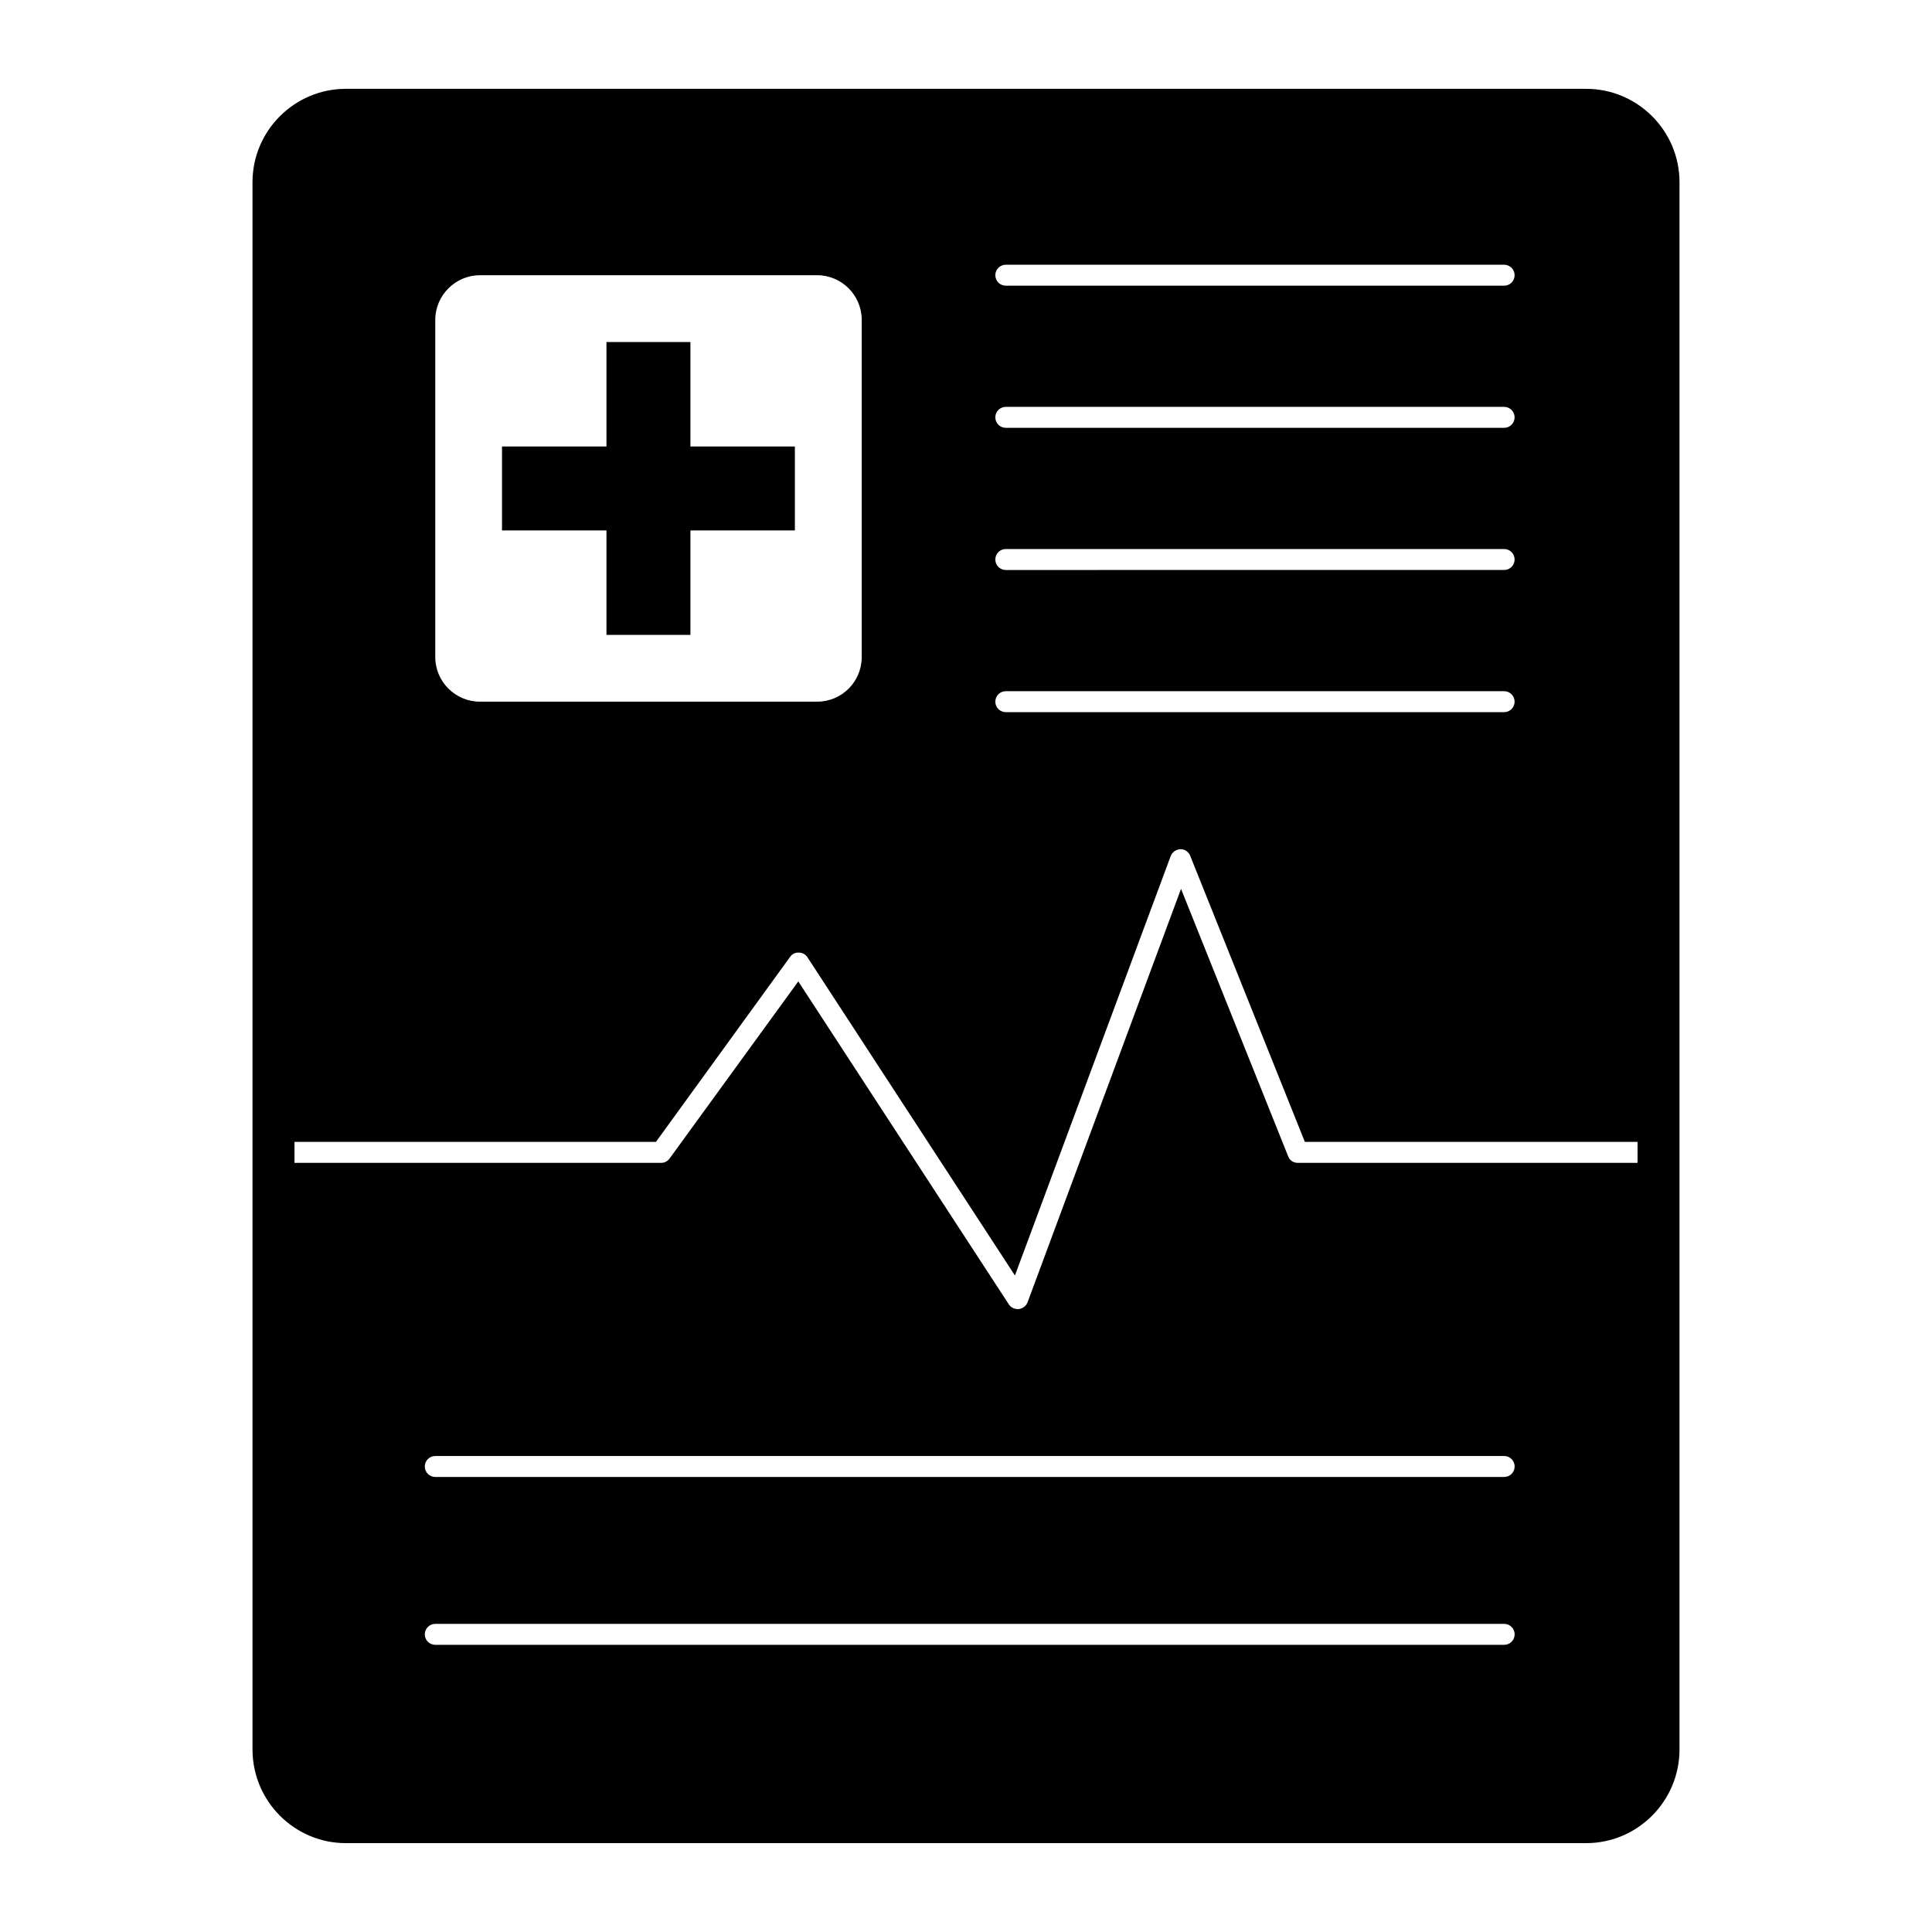 <?xml version="1.0" encoding="UTF-8"?>
<!-- Uploaded to: SVG Repo, www.svgrepo.com, Generator: SVG Repo Mixer Tools -->
<svg fill="#000000" width="800px" height="800px" version="1.1" viewBox="144 144 512 512" xmlns="http://www.w3.org/2000/svg">
 <g>
  <path d="m564.34 167.54h-328.67c-13.648 0-24.754 11.105-24.754 24.746v415.33c0 13.699 11.105 24.836 24.754 24.836h328.67c13.641 0 24.746-11.137 24.746-24.836v-415.33c0-13.641-11.105-24.746-24.746-24.746m-153.79 46.617h132.06c1.535 0 2.777 1.246 2.777 2.777 0 1.535-1.246 2.777-2.777 2.777h-132.06c-1.535 0-2.777-1.246-2.777-2.777-0.004-1.535 1.242-2.777 2.777-2.777m0 37.668h132.06c1.535 0 2.777 1.246 2.777 2.777 0 1.535-1.246 2.777-2.777 2.777h-132.06c-1.535 0-2.777-1.246-2.777-2.777-0.004-1.535 1.242-2.777 2.777-2.777m0 37.672h132.06c1.535 0 2.777 1.246 2.777 2.777 0 1.535-1.246 2.777-2.777 2.777l-132.06 0.004c-1.535 0-2.777-1.246-2.777-2.777-0.004-1.535 1.242-2.781 2.777-2.781m0 37.676h132.06c1.535 0 2.777 1.246 2.777 2.777 0 1.535-1.246 2.777-2.777 2.777h-132.06c-1.535 0-2.777-1.246-2.777-2.777-0.004-1.531 1.242-2.777 2.777-2.777m-151.2-98.398c0-6.492 5.348-11.84 11.832-11.84h89.344c6.57 0 11.84 5.348 11.84 11.84v89.336c0 6.562-5.269 11.84-11.84 11.84h-89.344c-6.484 0-11.832-5.273-11.832-11.84zm283.27 351.12h-283.27c-1.535 0-2.777-1.246-2.777-2.777 0-1.535 1.246-2.777 2.777-2.777h283.27c1.535 0 2.777 1.246 2.777 2.777 0 1.535-1.242 2.777-2.777 2.777m0-44.484h-283.27c-1.535 0-2.777-1.246-2.777-2.777 0-1.535 1.246-2.777 2.777-2.777h283.27c1.535 0 2.777 1.246 2.777 2.777 0 1.535-1.242 2.777-2.777 2.777m35.348-83.246h-90.09c-1.113 0-2.148-0.668-2.519-1.777l-28.375-70.828-40.676 109.58c-0.371 0.965-1.262 1.629-2.297 1.777h-0.297c-0.965 0-1.852-0.445-2.371-1.258l-55.789-85.574-34.082 46.898c-0.52 0.742-1.332 1.184-2.223 1.184h-97.207v-5.559h95.797l35.562-49.047c0.52-0.742 1.406-1.184 2.297-1.109 0.961 0 1.777 0.445 2.297 1.258l54.973 84.312 41.27-111.13c0.445-1.113 1.406-1.777 2.594-1.852 1.188 0 2.223 0.742 2.594 1.777l30.375 75.793 88.168 0.004z"/>
  <path d="m304.72 312.25h22.25v-27.68h27.68v-22.246h-27.68v-27.68h-22.25v27.68h-27.68v22.246h27.68z"/>
 </g>
</svg>
